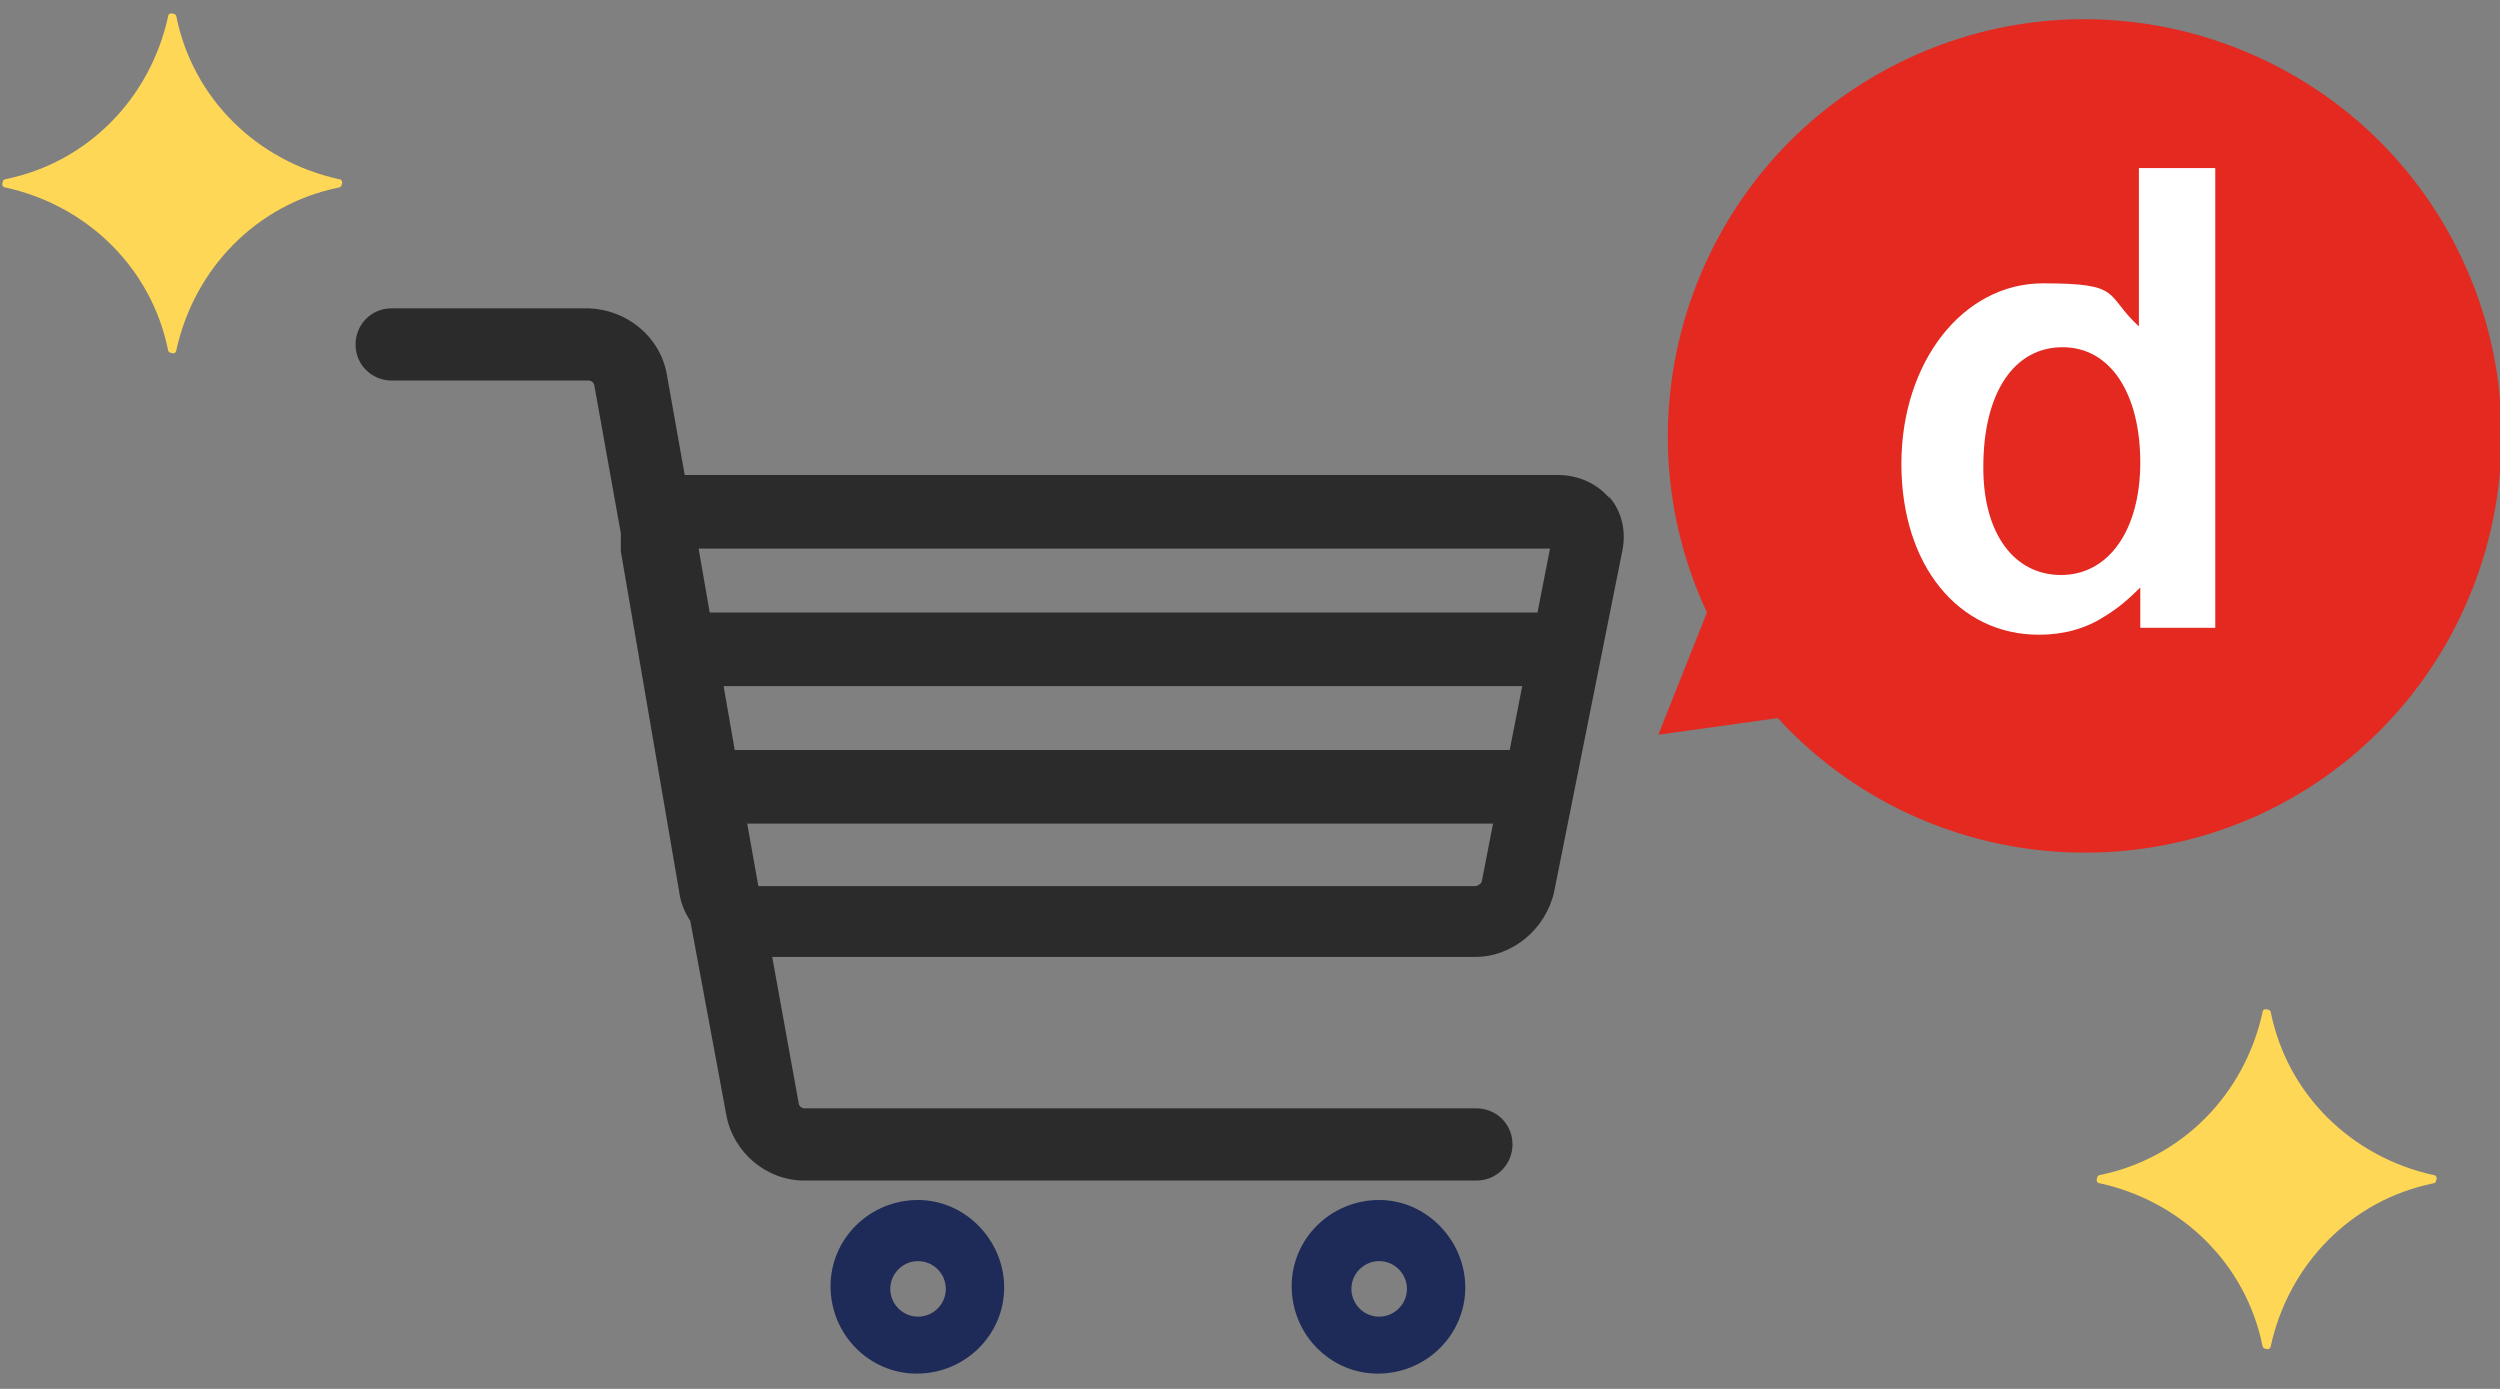 <svg height="100" viewBox="0 0 180 100" width="180" xmlns="http://www.w3.org/2000/svg"><rect x="0" y="0" width="180" height="100" fill="#808080" stroke="none"/><path d="m115.9 35.9c-.9-1.1-2.3-1.7-3.7-1.7h-62.9l-1.3-7.3c-.5-2.7-2.9-4.6-5.6-4.7h-14.2c-1.5 0-2.6 1.2-2.6 2.6 0 1.5 1.2 2.6 2.6 2.6h14.2c.2 0 .4.2.4.4l1.9 10.6v1.3l4.2 24.5c.1.8.4 1.5.8 2.1l2.6 14c.5 2.7 2.9 4.7 5.6 4.7h48.4c1.5 0 2.6-1.2 2.6-2.6 0-1.5-1.2-2.6-2.6-2.6h-48.4c-.2 0-.4-.2-.4-.4l-1.9-10.5h50.6c2.7 0 5.1-2 5.7-4.7l4.9-24.5c.3-1.4 0-2.9-1-4zm-4.3 3.6-.9 4.6h-59.6l-.8-4.6zm-59.6 9.9h57.6l-.9 4.6h-55.8l-.8-4.6zm54.2 14.4h-51.6l-.8-4.5h53.7l-.8 4.1c0 .2-.3.4-.5.4z" fill="#2b2b2b"/><path d="m66.1 86.4c-3.5 0-6.3 2.8-6.3 6.2 0 3.5 2.8 6.3 6.2 6.3 3.5 0 6.3-2.8 6.3-6.2s-2.8-6.3-6.2-6.3zm0 8.4c-1.1 0-2-.9-2-2s.9-2 2-2 2 .9 2 2-.9 2-2 2z" fill="#1e2a57"/><path d="m99.3 86.4c-3.5 0-6.3 2.8-6.3 6.2 0 3.5 2.8 6.3 6.2 6.3 3.5 0 6.3-2.8 6.3-6.2s-2.8-6.3-6.2-6.3zm0 8.4c-1.1 0-2-.9-2-2s.9-2 2-2 2 .9 2 2-.9 2-2 2z" fill="#1e2a57"/><path d="m119.4 52.9 3.5-8.8c-7-15-.5-32.9 14.5-39.9s32.9-.5 39.9 14.5.5 32.9-14.5 39.9c-11.9 5.5-26 2.7-34.8-6.9z" fill="#e32920"/><path d="m154.1 12.1h5.4v33.1h-5.4v-2.9c-.8.8-1.6 1.5-2.6 2.1-1.4.9-3 1.3-4.7 1.3-5.8 0-9.9-5-9.9-12.3s4.4-13 10.2-13 4.4.8 6.9 3.1v-11.4zm-11.3 21.6c0 4.7 2.2 7.7 5.6 7.7s5.7-3.2 5.7-8.1-2.1-8.3-5.6-8.3-5.7 3.3-5.7 8.6z" fill="#fff"/><g fill="#ffd757"><path d="m151.2 84.6c5.9-1.2 10.4-5.8 11.7-11.7 0-.2.2-.3.4-.2.1 0 .2.1.2.2 1.2 5.9 5.8 10.4 11.7 11.7.2 0 .3.2.2.4 0 .1-.1.2-.2.2-5.9 1.2-10.4 5.8-11.7 11.7 0 .2-.2.3-.4.2-.1 0-.2-.1-.2-.2-1.2-5.9-5.8-10.4-11.7-11.7-.2 0-.3-.2-.2-.4 0-.1.1-.2.2-.2z"/><path d="m.4 12.9c5.9-1.2 10.4-5.8 11.7-11.7 0-.2.2-.3.4-.2.1 0 .2.1.2.2 1.2 5.9 5.8 10.4 11.7 11.7.2 0 .3.2.2.4 0 .1-.1.2-.2.2-5.9 1.2-10.4 5.8-11.7 11.7 0 .2-.2.3-.4.2-.1 0-.2-.1-.2-.2-1.2-5.9-5.8-10.4-11.7-11.7-.2 0-.3-.2-.2-.4 0-.1.1-.2.2-.2z"/></g></svg>
